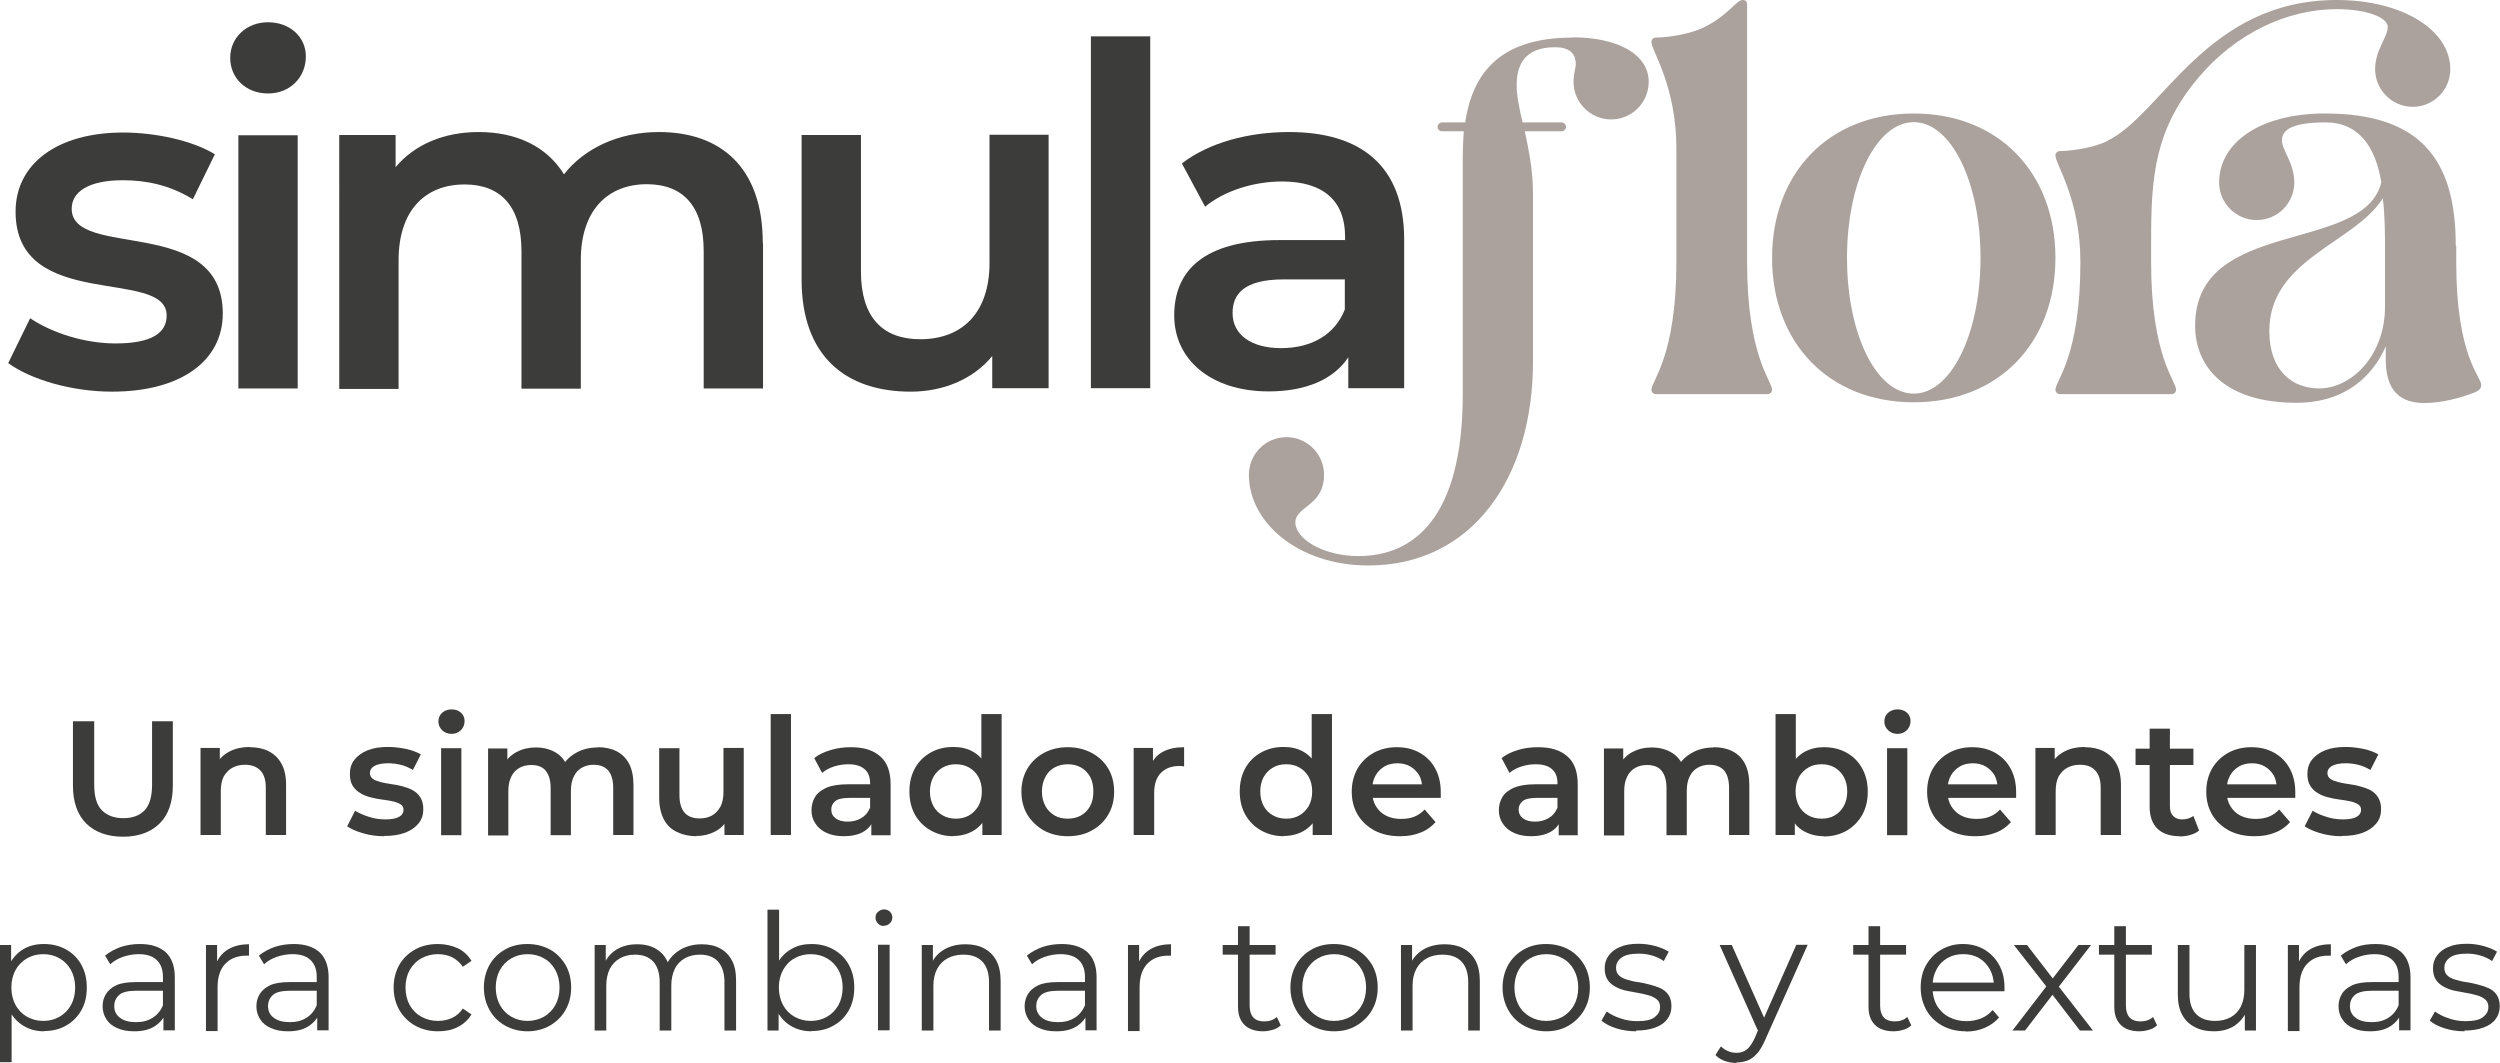 <?xml version="1.0" encoding="UTF-8"?>
<svg id="Camada_2" data-name="Camada 2" xmlns="http://www.w3.org/2000/svg" viewBox="0 0 101.11 42.99">
  <defs>
    <style>
      .cls-1 {
        fill: #3c3c3b;
      }

      .cls-1, .cls-2 {
        stroke-width: 0px;
      }

      .cls-2 {
        fill: #aba19d;
      }
    </style>
  </defs>
  <g id="Camada_2-2" data-name="Camada 2">
    <g id="Camada_1-2" data-name="Camada 1-2">
      <path class="cls-2" d="m63.61,1.52c-2.83,0-4.04,1.32-4.35,3.43h-.94c-.09,0-.18.09-.18.18,0,.11.09.18.18.18h.88c-.02.35-.04.7-.04,1.08v9.55c0,5.03-2,6.55-4.22,6.55-1.43,0-2.55-.7-2.55-1.36s1.16-.66,1.16-1.93c0-.83-.68-1.52-1.52-1.52s-1.52.68-1.52,1.52c0,1.95,2.02,3.67,4.83,3.67,4.2,0,6.66-3.54,6.66-8.24v-6.79c0-.99-.18-1.8-.33-2.53h1.49c.09,0,.18-.09.18-.18s-.09-.18-.18-.18h-1.58c-.13-.55-.24-1.05-.24-1.52,0-1.25.79-1.52,1.56-1.52.55,0,.83.24.83.68,0,.2-.09.35-.09.72,0,.83.68,1.52,1.52,1.52s1.52-.68,1.52-1.52c0-1.14-1.3-1.8-3.07-1.8"/>
      <path class="cls-2" d="m70.66.18c0-.09-.04-.18-.18-.18-.26,0-.59.64-1.6,1.12-.7.33-1.65.4-1.91.4-.09,0-.18.07-.18.18,0,.35,1.01,1.76,1.01,4.31v4.59c0,3.82-1.01,4.81-1.01,5.16,0,.11.09.18.18.18h4.52c.09,0,.18-.07.18-.18,0-.35-1.01-1.34-1.01-5.16,0,0,0-10.42,0-10.42Z"/>
      <path class="cls-2" d="m77.4,4.59c-3.45,0-5.73,2.42-5.73,5.84s2.28,5.84,5.73,5.84,5.73-2.42,5.73-5.84-2.28-5.84-5.73-5.84m0,11.33c-1.52,0-2.7-2.42-2.7-5.49s1.19-5.49,2.7-5.49,2.7,2.42,2.7,5.49-1.19,5.49-2.7,5.49"/>
      <path class="cls-2" d="m87,9.69c0-2.55.15-4.48,1.93-6.57,1.49-1.76,3.56-2.75,5.58-2.75,1.19,0,2.06.33,2.06.72,0,.42-.51.92-.51,1.71,0,.83.68,1.52,1.52,1.52s1.52-.68,1.52-1.52c0-1.59-1.95-2.8-4.59-2.8-5.27,0-7.05,4.61-9.27,5.69,0,.02-.02.02-.02.02-.7.33-1.65.4-1.91.4-.09,0-.18.07-.18.18,0,.35,1.01,1.76,1.01,4.31,0,3.82-1.01,4.81-1.01,5.16,0,.11.09.18.18.18h4.52c.09,0,.18-.07.18-.18,0-.35-1.01-1.34-1.01-5.16v-.9h0Z"/>
      <path class="cls-2" d="m99.32,9.93c0-3.43-1.38-5.34-5.29-5.34-2.64,0-4.28,1.19-4.28,2.79,0,.83.68,1.52,1.52,1.52s1.52-.68,1.52-1.52c0-.79-.5-1.3-.5-1.71s.4-.72,1.76-.72,2.02.99,2.26,2.42c-.7,2.92-7.53,1.41-7.53,5.8,0,1.69,1.23,3.12,4.09,3.12,2.04,0,3.12-1.14,3.62-2.28v.53c0,.99.35,1.76,1.56,1.76.68,0,1.47-.2,2.06-.44.2-.09.24-.18.24-.29,0-.35-1.01-1.14-1.01-4.96v-.66l-.02-.02Zm-2.86,2.46c0,2.02-1.38,3.32-2.66,3.32-1.08,0-2.02-.7-2.02-2.33,0-2.9,3.47-3.56,4.59-5.36.09.7.09,1.47.09,2.26,0,0,0,2.11,0,2.11Z"/>
      <path class="cls-1" d="m.33,14.69l.89-1.82c.87.59,2.2,1.02,3.45,1.02,1.46,0,2.07-.42,2.07-1.13,0-1.96-6.11-.12-6.11-4.2,0-1.94,1.69-3.2,4.35-3.2,1.32,0,2.82.33,3.71.88l-.89,1.82c-.94-.58-1.89-.77-2.83-.77-1.41,0-2.07.48-2.07,1.15,0,2.07,6.11.23,6.11,4.24,0,1.92-1.7,3.16-4.48,3.16-1.65,0-3.3-.5-4.19-1.15"/>
      <path class="cls-1" d="m9.31,2.34c0-.81.65-1.44,1.53-1.44s1.53.59,1.53,1.38c0,.84-.63,1.5-1.53,1.5s-1.53-.63-1.53-1.44m.33,3.13h2.4v10.24h-2.4V5.46h0Z"/>
      <path class="cls-1" d="m30.86,9.84v5.87h-2.4v-5.56c0-1.82-.84-2.7-2.3-2.7-1.57,0-2.67,1.04-2.67,3.07v5.2h-2.4v-5.56c0-1.82-.84-2.7-2.3-2.7-1.59,0-2.67,1.04-2.67,3.07v5.2h-2.4V5.46h2.28v1.3c.77-.92,1.96-1.42,3.36-1.42,1.5,0,2.74.56,3.45,1.71.82-1.05,2.21-1.71,3.84-1.71,2.47,0,4.2,1.4,4.2,4.49"/>
      <path class="cls-1" d="m42.41,5.46v10.24h-2.28v-1.3c-.77.94-1.98,1.44-3.3,1.44-2.63,0-4.41-1.44-4.41-4.53v-5.85h2.4v5.52c0,1.86.88,2.74,2.4,2.74,1.67,0,2.8-1.04,2.8-3.09v-5.18h2.4-.01Z"/>
      <rect class="cls-1" x="44.12" y="1.47" width="2.4" height="14.23"/>
      <path class="cls-1" d="m56.79,9.7v6h-2.26v-1.25c-.58.88-1.69,1.38-3.22,1.38-2.34,0-3.82-1.29-3.82-3.07s1.15-3.05,4.26-3.05h2.65v-.15c0-1.4-.84-2.22-2.55-2.22-1.15,0-2.34.38-3.11,1.02l-.94-1.75c1.09-.84,2.69-1.27,4.33-1.27,2.95,0,4.66,1.4,4.66,4.35m-2.4,2.8v-1.19h-2.47c-1.63,0-2.07.61-2.07,1.36,0,.86.73,1.42,1.96,1.42s2.19-.54,2.59-1.59"/>
      <g>
        <path class="cls-1" d="m4.98,33.84c-.63,0-1.13-.18-1.49-.53-.36-.36-.54-.87-.54-1.54v-2.6h.86v2.57c0,.47.1.82.31,1.03s.49.32.87.32.66-.11.86-.32c.2-.21.3-.56.3-1.03v-2.57h.84v2.6c0,.67-.18,1.19-.54,1.54s-.85.53-1.48.53Z"/>
        <path class="cls-1" d="m10.11,30.22c.28,0,.53.05.75.16.22.11.4.28.52.5.13.23.19.52.19.87v2.02h-.82v-1.91c0-.31-.07-.54-.22-.7-.15-.15-.35-.23-.62-.23-.19,0-.36.04-.51.12s-.26.2-.35.35c-.08.16-.12.35-.12.59v1.78h-.82v-3.52h.78v.95l-.14-.29c.12-.22.3-.4.54-.52.23-.12.51-.18.81-.18Z"/>
        <path class="cls-1" d="m15.53,33.82c-.29,0-.58-.04-.85-.12-.27-.08-.48-.17-.64-.28l.32-.63c.16.1.35.18.57.25s.44.1.66.1c.26,0,.45-.04.56-.11.12-.07.17-.16.17-.28,0-.1-.04-.17-.12-.22-.08-.05-.18-.09-.31-.12s-.27-.05-.42-.07c-.16-.02-.31-.05-.47-.09s-.3-.09-.42-.17c-.13-.07-.23-.17-.31-.29s-.12-.29-.12-.49c0-.22.06-.42.19-.58.13-.16.31-.29.54-.38s.5-.13.82-.13c.24,0,.48.03.72.08.24.05.44.13.6.22l-.32.63c-.17-.1-.33-.17-.5-.21-.17-.04-.34-.06-.5-.06-.25,0-.44.04-.56.11-.12.07-.18.17-.18.28,0,.11.04.18.12.24s.18.09.31.13c.13.03.27.06.42.08s.31.05.46.09c.15.04.3.09.42.16.13.07.23.16.31.29s.12.28.12.48c0,.22-.06.41-.19.57-.13.16-.31.29-.55.38-.24.09-.52.13-.85.13Z"/>
        <path class="cls-1" d="m18.26,29.68c-.15,0-.28-.05-.38-.15-.1-.1-.15-.21-.15-.35s.05-.26.15-.35c.1-.09.23-.14.38-.14s.28.04.38.13c.1.09.15.2.15.34,0,.15-.05.27-.15.37-.1.1-.22.15-.38.15Zm-.42,4.1v-3.52h.82v3.52h-.82Z"/>
        <path class="cls-1" d="m24.18,30.22c.28,0,.53.05.75.16.22.11.39.28.51.5.12.23.18.52.18.87v2.02h-.82v-1.91c0-.31-.07-.54-.2-.7-.14-.15-.33-.23-.59-.23-.18,0-.34.04-.48.12-.14.08-.25.2-.32.35-.08.15-.12.35-.12.59v1.79h-.82v-1.91c0-.31-.07-.54-.2-.7s-.33-.23-.59-.23c-.18,0-.34.04-.48.12-.14.08-.25.2-.32.35-.08.15-.12.35-.12.59v1.79h-.82v-3.52h.78v.94l-.14-.28c.12-.23.29-.4.52-.52.23-.12.48-.18.77-.18.33,0,.62.08.86.24.24.16.4.41.48.74l-.32-.11c.11-.26.3-.47.57-.63.26-.16.57-.24.92-.24Z"/>
        <path class="cls-1" d="m28.17,33.82c-.3,0-.56-.06-.79-.17-.23-.11-.41-.28-.53-.51s-.19-.52-.19-.87v-2.01h.82v1.9c0,.32.07.55.21.71.14.16.35.23.61.23.19,0,.36-.04.5-.12.14-.08.25-.2.34-.36.08-.16.12-.35.12-.59v-1.78h.82v3.52h-.78v-.95l.14.29c-.12.23-.29.4-.52.52-.23.12-.48.18-.75.18Z"/>
        <path class="cls-1" d="m31.17,33.77v-4.89h.82v4.89h-.82Z"/>
        <path class="cls-1" d="m34.13,33.82c-.26,0-.49-.04-.69-.13-.2-.09-.35-.21-.46-.38-.11-.16-.16-.34-.16-.54s.05-.38.14-.53c.09-.16.25-.28.46-.38.21-.09.5-.14.86-.14h1.02v.55h-.96c-.28,0-.47.05-.57.14-.1.09-.15.2-.15.33,0,.15.06.27.18.36s.28.13.49.13.38-.05.54-.14c.16-.09.28-.23.35-.41l.14.49c-.08.21-.22.37-.42.48s-.46.17-.77.17Zm1.11-.05v-.71l-.05-.15v-1.24c0-.24-.07-.43-.22-.56s-.36-.2-.66-.2c-.2,0-.39.03-.58.09s-.35.15-.48.26l-.32-.6c.19-.15.41-.25.68-.33s.53-.11.81-.11c.51,0,.9.12,1.18.37.28.24.42.62.42,1.13v2.06h-.78Z"/>
        <path class="cls-1" d="m38.56,33.82c-.34,0-.64-.08-.91-.23-.27-.15-.48-.36-.64-.63-.15-.27-.23-.58-.23-.95s.08-.68.23-.95c.15-.27.37-.48.64-.63.27-.15.57-.22.91-.22.29,0,.56.06.79.19.23.13.42.33.55.59.14.26.2.6.2,1.01s-.07.75-.2,1.01c-.13.27-.31.46-.55.6-.23.13-.5.2-.8.2Zm.1-.71c.2,0,.37-.04.53-.13s.28-.22.38-.38c.09-.17.14-.36.14-.59s-.05-.42-.14-.59c-.09-.16-.22-.29-.38-.38s-.33-.13-.53-.13-.37.04-.53.13-.28.21-.38.38c-.09.17-.14.36-.14.59s.05.42.14.59c.09.17.22.29.38.38s.33.13.53.13Zm1.07.66v-.83l.03-.94-.07-.93v-2.19h.82v4.89h-.78Z"/>
        <path class="cls-1" d="m43.18,33.82c-.36,0-.68-.08-.96-.23-.28-.16-.5-.37-.67-.64-.16-.27-.24-.58-.24-.93s.08-.66.24-.93c.16-.27.38-.48.67-.64.28-.15.6-.23.96-.23s.69.08.97.23c.28.15.51.36.67.63.16.27.24.58.24.94s-.08.66-.24.93-.38.49-.67.64c-.28.16-.61.23-.97.23Zm0-.71c.2,0,.38-.04.54-.13s.28-.22.37-.38c.09-.17.13-.36.13-.59s-.04-.42-.13-.59c-.09-.16-.21-.29-.37-.38s-.34-.13-.53-.13-.38.04-.54.13-.28.21-.37.38c-.09.17-.14.36-.14.59s.05.42.14.59c.09.17.22.29.37.38s.33.13.53.13Z"/>
        <path class="cls-1" d="m45.85,33.77v-3.52h.78v.97l-.09-.28c.11-.24.27-.42.5-.54.23-.12.51-.18.85-.18v.78s-.07-.01-.1-.02c-.03,0-.06,0-.09,0-.31,0-.56.09-.74.27-.18.18-.28.45-.28.81v1.71h-.82Z"/>
        <path class="cls-1" d="m51.92,33.82c-.34,0-.64-.08-.91-.23-.27-.15-.48-.36-.64-.63-.15-.27-.23-.58-.23-.95s.08-.68.23-.95c.15-.27.37-.48.64-.63.27-.15.57-.22.91-.22.29,0,.56.06.79.19.23.13.42.33.55.59.14.26.21.6.21,1.01s-.07.75-.2,1.01c-.13.27-.31.46-.55.6-.23.13-.5.2-.8.2Zm.1-.71c.2,0,.37-.04.53-.13.16-.09.28-.22.38-.38.09-.17.14-.36.14-.59s-.05-.42-.14-.59c-.09-.16-.22-.29-.38-.38-.16-.09-.33-.13-.53-.13s-.38.04-.53.13c-.16.09-.28.21-.38.38-.09.17-.14.36-.14.59s.05.42.14.59c.09.17.22.29.38.38.16.09.33.13.53.13Zm1.07.66v-.83l.03-.94-.07-.93v-2.19h.82v4.89h-.78Z"/>
        <path class="cls-1" d="m56.61,33.82c-.39,0-.73-.08-1.02-.23-.29-.16-.52-.37-.68-.64-.16-.27-.24-.58-.24-.93s.08-.66.23-.93c.16-.27.37-.48.65-.64.27-.15.59-.23.94-.23s.65.07.92.22c.27.15.48.36.63.63.15.27.23.59.23.96,0,.04,0,.08,0,.12,0,.04,0,.08,0,.12h-2.93v-.55h2.5l-.32.17c0-.2-.04-.38-.12-.53-.09-.15-.21-.27-.36-.36s-.33-.13-.52-.13-.38.04-.53.13-.27.21-.36.37c-.09.16-.13.34-.13.55v.13c0,.21.05.4.15.56.1.16.23.29.41.38s.38.13.61.13c.2,0,.38-.03.53-.09s.3-.16.42-.29l.44.51c-.16.18-.36.33-.6.42-.24.1-.51.15-.82.15Z"/>
        <path class="cls-1" d="m61.93,33.82c-.26,0-.49-.04-.69-.13-.2-.09-.35-.21-.46-.38-.11-.16-.16-.34-.16-.54s.05-.38.14-.53c.09-.16.25-.28.46-.38.22-.09.5-.14.86-.14h1.02v.55h-.96c-.28,0-.47.05-.57.14s-.15.2-.15.33c0,.15.06.27.18.36.12.09.28.13.49.13s.38-.05.54-.14c.16-.09.28-.23.35-.41l.14.49c-.08.21-.22.37-.42.48-.21.11-.46.17-.77.17Zm1.11-.05v-.71l-.05-.15v-1.24c0-.24-.07-.43-.22-.56-.14-.13-.36-.2-.66-.2-.2,0-.39.03-.58.09s-.35.15-.48.26l-.32-.6c.19-.15.41-.25.67-.33s.53-.11.81-.11c.51,0,.9.12,1.18.37.28.24.42.62.42,1.13v2.06h-.78Z"/>
        <path class="cls-1" d="m69.31,30.22c.28,0,.53.05.75.16.22.11.39.28.51.5.12.23.18.52.18.87v2.02h-.82v-1.91c0-.31-.07-.54-.2-.7-.14-.15-.33-.23-.59-.23-.18,0-.34.04-.48.12s-.25.2-.32.35c-.08.15-.12.35-.12.59v1.79h-.82v-1.91c0-.31-.07-.54-.2-.7s-.33-.23-.59-.23c-.18,0-.34.04-.48.12-.14.08-.25.2-.32.35-.08.15-.12.35-.12.59v1.79h-.82v-3.52h.78v.94l-.14-.28c.12-.23.29-.4.52-.52.23-.12.48-.18.77-.18.33,0,.62.08.86.24.24.16.41.41.48.74l-.32-.11c.11-.26.3-.47.57-.63.26-.16.57-.24.92-.24Z"/>
        <path class="cls-1" d="m71.81,33.77v-4.89h.82v2.19l-.07.93.03.94v.83h-.78Zm1.95.05c-.3,0-.56-.07-.8-.2-.23-.13-.42-.33-.55-.6-.13-.27-.2-.6-.2-1.01s.07-.75.21-1.01c.14-.26.33-.46.56-.59.24-.13.5-.19.78-.19.35,0,.65.07.92.22.27.15.48.36.63.63s.23.58.23.95-.08.68-.23.95c-.16.27-.37.48-.63.63-.27.15-.57.23-.92.23Zm-.09-.71c.2,0,.38-.04.53-.13.16-.09.28-.22.37-.38.09-.17.14-.36.14-.59s-.05-.42-.14-.59c-.09-.16-.22-.29-.37-.38-.16-.09-.33-.13-.53-.13s-.38.04-.53.13-.28.21-.38.38c-.09.17-.14.36-.14.59s.05.42.14.59c.09.17.22.29.38.38s.34.13.53.13Z"/>
        <path class="cls-1" d="m76.74,29.68c-.15,0-.28-.05-.38-.15s-.15-.21-.15-.35.05-.26.15-.35.23-.14.38-.14.28.04.38.13.15.2.15.34c0,.15-.05.27-.15.37s-.22.15-.38.15Zm-.42,4.1v-3.52h.82v3.52h-.82Z"/>
        <path class="cls-1" d="m79.88,33.82c-.39,0-.73-.08-1.02-.23-.29-.16-.52-.37-.68-.64-.16-.27-.24-.58-.24-.93s.08-.66.23-.93c.16-.27.37-.48.65-.64.27-.15.59-.23.94-.23s.65.07.92.22c.27.15.48.36.63.63.15.27.23.59.23.96,0,.04,0,.08,0,.12,0,.04,0,.08,0,.12h-2.93v-.55h2.5l-.32.17c0-.2-.04-.38-.12-.53-.09-.15-.21-.27-.36-.36s-.33-.13-.52-.13-.38.04-.53.13-.27.21-.36.37c-.09.16-.13.34-.13.55v.13c0,.21.05.4.15.56.1.16.23.29.41.38s.38.13.61.13c.2,0,.38-.03.53-.09s.3-.16.42-.29l.44.51c-.16.18-.36.33-.6.42-.24.1-.51.15-.82.15Z"/>
        <path class="cls-1" d="m84.32,30.22c.28,0,.53.05.75.16.22.11.4.28.52.5.13.23.19.52.19.87v2.02h-.82v-1.91c0-.31-.07-.54-.22-.7s-.35-.23-.62-.23c-.19,0-.36.04-.51.12s-.26.2-.35.35c-.08.16-.12.35-.12.59v1.78h-.82v-3.52h.78v.95l-.14-.29c.12-.22.3-.4.54-.52.23-.12.51-.18.81-.18Z"/>
        <path class="cls-1" d="m86.37,30.94v-.66h2.34v.66h-2.34Zm1.79,2.88c-.39,0-.69-.1-.9-.3-.21-.2-.32-.5-.32-.89v-3.16h.82v3.14c0,.17.04.3.13.39.09.09.21.14.36.14.18,0,.34-.05.46-.14l.23.59c-.1.08-.21.14-.36.18-.14.04-.29.06-.43.06Z"/>
        <path class="cls-1" d="m91.17,33.82c-.39,0-.73-.08-1.02-.23-.29-.16-.52-.37-.68-.64-.16-.27-.24-.58-.24-.93s.08-.66.23-.93c.16-.27.37-.48.65-.64.27-.15.59-.23.94-.23s.65.07.92.22c.27.15.48.36.63.63.15.27.23.59.23.96,0,.04,0,.08,0,.12,0,.04,0,.08,0,.12h-2.93v-.55h2.5l-.32.17c0-.2-.04-.38-.12-.53-.09-.15-.21-.27-.36-.36s-.33-.13-.52-.13-.38.04-.53.13-.27.21-.36.37c-.09.16-.13.34-.13.55v.13c0,.21.05.4.15.56.1.16.23.29.41.38s.38.13.61.13c.2,0,.38-.03.53-.09s.3-.16.42-.29l.44.51c-.16.18-.36.33-.6.42-.24.1-.51.15-.82.15Z"/>
        <path class="cls-1" d="m94.7,33.82c-.29,0-.58-.04-.85-.12-.27-.08-.48-.17-.64-.28l.32-.63c.16.1.35.18.57.25.22.07.44.1.66.1.26,0,.45-.04.56-.11.12-.07.17-.16.17-.28,0-.1-.04-.17-.12-.22-.08-.05-.18-.09-.31-.12s-.27-.05-.42-.07c-.16-.02-.31-.05-.47-.09s-.3-.09-.42-.17c-.13-.07-.23-.17-.31-.29s-.12-.29-.12-.49c0-.22.06-.42.19-.58.13-.16.31-.29.54-.38s.5-.13.82-.13c.24,0,.48.03.72.08s.44.13.6.22l-.32.63c-.17-.1-.33-.17-.5-.21-.17-.04-.34-.06-.5-.06-.25,0-.44.04-.56.11-.12.07-.18.17-.18.28,0,.11.04.18.12.24s.18.09.31.13c.13.03.27.06.42.08s.31.05.46.09c.15.04.3.09.43.16.13.07.23.16.31.29s.12.28.12.48c0,.22-.06.41-.19.57-.13.16-.31.29-.55.38s-.52.13-.85.13Z"/>
        <path class="cls-1" d="m0,42.96v-4.74h.45v1.04l-.05.69.07.7v2.31h-.47Zm1.78-1.25c-.3,0-.57-.07-.81-.21-.24-.14-.43-.34-.58-.6-.14-.26-.21-.58-.21-.96s.07-.7.21-.96c.14-.26.33-.46.57-.6.24-.14.51-.2.82-.2.33,0,.62.07.89.22s.47.35.62.62.22.57.22.92-.07.66-.22.92c-.15.26-.35.47-.62.62-.26.15-.56.22-.89.22Zm-.03-.42c.25,0,.47-.06.66-.17.19-.11.35-.27.46-.47s.17-.44.17-.71-.06-.5-.17-.71c-.11-.2-.27-.36-.46-.47s-.41-.17-.66-.17-.47.06-.66.17-.35.27-.46.47c-.11.2-.17.44-.17.71s.06.5.17.71c.11.2.27.36.46.47.2.11.42.17.66.17Z"/>
        <path class="cls-1" d="m5.42,41.71c-.26,0-.48-.04-.68-.13-.19-.08-.34-.2-.44-.36s-.15-.33-.15-.52c0-.18.04-.34.13-.49.09-.15.23-.27.42-.36s.46-.13.79-.13h1.19v.35h-1.18c-.33,0-.57.06-.69.18-.13.12-.19.27-.19.44,0,.2.08.36.23.47.15.12.37.18.65.18s.49-.06.68-.18c.19-.12.33-.3.42-.52l.11.32c-.09.23-.24.41-.46.55-.22.14-.49.2-.82.2Zm1.19-.03v-.76l-.02-.13v-1.28c0-.29-.08-.52-.25-.68-.16-.16-.41-.24-.73-.24-.22,0-.44.04-.64.11-.2.07-.37.17-.51.3l-.21-.35c.18-.15.39-.26.63-.35.25-.08.5-.12.78-.12.45,0,.79.11,1.04.33.24.22.37.56.37,1.01v2.15h-.45Z"/>
        <path class="cls-1" d="m8.33,41.68v-3.46h.45v.94l-.05-.16c.1-.26.26-.46.49-.6.23-.14.51-.21.85-.21v.46s-.04,0-.05,0-.04,0-.05,0c-.36,0-.65.11-.86.33-.21.22-.31.54-.31.95v1.77h-.47Z"/>
        <path class="cls-1" d="m11.64,41.71c-.26,0-.48-.04-.68-.13-.19-.08-.34-.2-.44-.36s-.15-.33-.15-.52c0-.18.04-.34.13-.49.09-.15.23-.27.42-.36s.46-.13.79-.13h1.19v.35h-1.18c-.33,0-.57.06-.69.18-.13.12-.19.27-.19.44,0,.2.08.36.23.47.15.12.37.18.65.18s.49-.06.68-.18c.19-.12.33-.3.42-.52l.11.32c-.09.23-.24.41-.46.55-.22.14-.49.2-.82.2Zm1.19-.03v-.76l-.02-.13v-1.28c0-.29-.08-.52-.25-.68-.16-.16-.41-.24-.73-.24-.22,0-.44.04-.64.11-.2.07-.37.17-.51.3l-.21-.35c.18-.15.39-.26.63-.35.25-.08.5-.12.78-.12.45,0,.79.11,1.04.33.24.22.37.56.37,1.01v2.15h-.45Z"/>
        <path class="cls-1" d="m17.71,41.71c-.34,0-.65-.08-.92-.23-.27-.15-.48-.36-.64-.63-.15-.27-.23-.57-.23-.91s.08-.65.23-.92c.15-.26.37-.47.64-.62.27-.15.58-.22.92-.22.29,0,.56.06.8.17.24.11.42.29.56.51l-.35.24c-.12-.17-.27-.3-.44-.39-.18-.08-.37-.12-.57-.12-.25,0-.47.06-.67.17-.2.11-.35.27-.47.47-.11.2-.17.44-.17.71s.06.51.17.71c.11.2.27.36.47.47.2.11.42.17.67.17.21,0,.4-.04.57-.12.18-.08.32-.21.44-.38l.35.24c-.14.22-.32.39-.56.51-.24.12-.5.17-.8.17Z"/>
        <path class="cls-1" d="m21.33,41.71c-.33,0-.63-.08-.9-.23s-.48-.36-.63-.63c-.15-.27-.23-.57-.23-.91s.08-.65.23-.92c.15-.26.36-.47.63-.62.26-.15.56-.22.9-.22s.65.08.91.22c.27.15.47.36.63.62.15.26.23.57.23.92s-.08.65-.23.91c-.15.27-.36.47-.63.63-.27.15-.57.23-.91.23Zm0-.42c.25,0,.47-.06.67-.17.19-.11.35-.27.46-.47.11-.2.17-.44.17-.71s-.06-.51-.17-.71c-.11-.2-.26-.36-.46-.47-.19-.11-.41-.17-.66-.17s-.47.06-.66.17c-.19.11-.35.27-.46.47-.11.2-.17.44-.17.71s.06.5.17.71c.11.2.27.36.46.47.19.11.41.17.65.17Z"/>
        <path class="cls-1" d="m28.38,38.19c.28,0,.53.05.73.16.21.11.37.27.49.49.12.22.17.5.17.83v2.01h-.47v-1.96c0-.36-.09-.64-.26-.83-.17-.19-.42-.28-.73-.28-.24,0-.44.05-.62.15-.17.1-.31.24-.4.43-.09.19-.14.41-.14.67v1.82h-.47v-1.96c0-.36-.09-.64-.26-.83-.18-.19-.42-.28-.74-.28-.23,0-.44.05-.61.15-.18.1-.31.24-.41.43-.09.19-.14.41-.14.67v1.82h-.47v-3.46h.45v.94l-.07-.17c.11-.25.28-.45.51-.59.23-.14.51-.21.83-.21.34,0,.63.08.86.25.24.17.39.42.46.76l-.18-.07c.1-.28.28-.51.54-.68.26-.17.57-.26.93-.26Z"/>
        <path class="cls-1" d="m31.04,41.68v-4.89h.47v2.45l-.07.7.05.7v1.04h-.45Zm1.78.03c-.3,0-.58-.07-.82-.21-.24-.14-.43-.34-.57-.6s-.21-.58-.21-.96.07-.7.21-.96c.14-.26.33-.46.58-.6.24-.14.51-.2.81-.2.33,0,.62.07.89.22s.47.35.62.62.22.57.22.92-.07.65-.22.92-.35.47-.62.62c-.26.15-.56.22-.89.22Zm-.03-.42c.25,0,.47-.06.66-.17.19-.11.35-.27.46-.47s.17-.44.17-.71-.06-.51-.17-.71c-.11-.2-.27-.36-.46-.47-.19-.11-.41-.17-.66-.17s-.47.06-.66.17c-.2.11-.35.27-.46.47-.11.2-.17.44-.17.71s.06.5.17.71c.11.2.27.36.46.47.2.11.42.17.66.17Z"/>
        <path class="cls-1" d="m35.75,37.45c-.1,0-.18-.03-.24-.1-.07-.07-.1-.14-.1-.24s.03-.17.1-.23.15-.1.24-.1.18.03.24.09.1.14.1.23-.03.18-.1.24c-.06.07-.15.1-.25.1Zm-.24,4.22v-3.46h.47v3.46h-.47Z"/>
        <path class="cls-1" d="m39.05,38.19c.28,0,.53.05.74.16.21.11.38.27.5.49.12.22.18.5.18.83v2.01h-.47v-1.96c0-.36-.09-.64-.27-.83-.18-.19-.44-.28-.77-.28-.25,0-.46.05-.64.15-.18.1-.32.24-.42.43-.1.19-.15.41-.15.67v1.82h-.47v-3.46h.45v.95l-.07-.18c.11-.25.29-.45.53-.59.24-.14.53-.21.86-.21Z"/>
        <path class="cls-1" d="m42.71,41.71c-.26,0-.48-.04-.68-.13-.19-.08-.34-.2-.44-.36s-.15-.33-.15-.52c0-.18.04-.34.13-.49.09-.15.23-.27.42-.36s.46-.13.79-.13h1.19v.35h-1.18c-.33,0-.57.06-.69.18-.13.12-.19.27-.19.44,0,.2.08.36.23.47.15.12.37.18.65.18s.49-.06.68-.18c.19-.12.33-.3.42-.52l.11.32c-.09.23-.24.41-.46.55-.22.14-.49.2-.82.2Zm1.19-.03v-.76l-.02-.13v-1.28c0-.29-.08-.52-.25-.68-.17-.16-.41-.24-.74-.24-.22,0-.44.04-.64.11-.2.07-.37.17-.51.3l-.21-.35c.18-.15.39-.26.63-.35.25-.08.5-.12.78-.12.45,0,.79.11,1.04.33.24.22.37.56.37,1.01v2.15h-.45Z"/>
        <path class="cls-1" d="m45.62,41.68v-3.46h.45v.94l-.05-.16c.1-.26.26-.46.49-.6.23-.14.51-.21.85-.21v.46s-.04,0-.05,0-.04,0-.05,0c-.37,0-.65.11-.86.33-.21.22-.31.54-.31.95v1.77h-.47Z"/>
        <path class="cls-1" d="m49.45,38.61v-.39h2.14v.39h-2.14Zm1.63,3.1c-.32,0-.58-.09-.75-.26-.18-.18-.26-.42-.26-.74v-3.25h.47v3.22c0,.2.05.36.15.47.1.11.25.16.44.16.21,0,.38-.06.51-.18l.16.34c-.09.08-.2.15-.33.18-.13.04-.26.06-.4.06Z"/>
        <path class="cls-1" d="m53.95,41.71c-.33,0-.63-.08-.9-.23-.27-.15-.48-.36-.63-.63-.15-.27-.23-.57-.23-.91s.08-.65.23-.92c.15-.26.36-.47.63-.62.26-.15.56-.22.9-.22s.65.08.91.22c.27.15.47.36.63.62.15.26.23.57.23.92s-.08.65-.23.91-.36.47-.63.63-.57.23-.91.23Zm0-.42c.25,0,.47-.06.67-.17.19-.11.35-.27.46-.47.11-.2.17-.44.17-.71s-.06-.51-.17-.71c-.11-.2-.26-.36-.46-.47-.19-.11-.41-.17-.66-.17s-.47.06-.66.17c-.19.11-.35.27-.46.47-.11.2-.17.44-.17.71s.06.5.17.71.27.36.46.47c.19.11.41.17.65.17Z"/>
        <path class="cls-1" d="m58.43,38.19c.28,0,.53.05.74.16.21.11.38.27.5.49s.18.5.18.83v2.01h-.47v-1.96c0-.36-.09-.64-.27-.83-.18-.19-.44-.28-.77-.28-.25,0-.46.05-.64.15-.18.1-.32.24-.42.43-.1.19-.15.41-.15.67v1.82h-.47v-3.46h.45v.95l-.07-.18c.11-.25.29-.45.53-.59.24-.14.53-.21.86-.21Z"/>
        <path class="cls-1" d="m62.53,41.71c-.33,0-.63-.08-.9-.23-.27-.15-.48-.36-.63-.63-.15-.27-.23-.57-.23-.91s.08-.65.23-.92c.15-.26.36-.47.63-.62.26-.15.56-.22.9-.22s.65.08.91.22c.27.15.47.36.63.62.15.26.23.57.23.92s-.08.65-.23.91-.36.47-.63.63-.57.23-.91.23Zm0-.42c.25,0,.47-.06.67-.17.19-.11.35-.27.46-.47.11-.2.17-.44.17-.71s-.06-.51-.17-.71c-.11-.2-.26-.36-.46-.47-.19-.11-.41-.17-.66-.17s-.47.06-.66.17c-.19.11-.35.27-.46.47-.11.2-.17.44-.17.71s.06.5.17.71.27.36.46.47c.19.11.41.17.65.17Z"/>
        <path class="cls-1" d="m66.18,41.71c-.29,0-.56-.04-.81-.12s-.45-.18-.6-.31l.21-.37c.14.1.32.2.54.27.22.08.45.12.69.12.33,0,.57-.05.71-.16s.22-.24.22-.41c0-.13-.04-.23-.12-.3-.08-.07-.19-.13-.32-.17s-.28-.07-.44-.1c-.16-.03-.32-.06-.48-.09s-.31-.09-.44-.16c-.13-.07-.24-.16-.32-.28-.08-.12-.12-.28-.12-.47s.05-.36.16-.51c.11-.15.26-.27.46-.35.2-.09.45-.13.75-.13.22,0,.45.03.67.09.22.06.41.14.55.23l-.2.38c-.15-.11-.32-.18-.49-.23-.18-.05-.35-.07-.53-.07-.31,0-.54.05-.69.16-.15.11-.22.25-.22.41,0,.13.04.24.12.31.08.08.19.13.32.17s.28.08.44.1.32.06.48.1c.16.04.31.09.44.15s.24.15.32.27c.08.12.12.27.12.46,0,.2-.06.38-.17.52-.11.15-.27.26-.49.34s-.47.12-.77.12Z"/>
        <path class="cls-1" d="m70.22,42.99c-.16,0-.32-.03-.46-.08-.15-.05-.27-.13-.38-.24l.22-.35c.09.08.18.15.29.19.1.05.22.07.35.07.15,0,.29-.04.4-.13.11-.08.22-.24.32-.45l.22-.51.05-.07,1.42-3.21h.46l-1.73,3.87c-.1.22-.2.4-.32.53s-.24.23-.38.28-.29.08-.45.08Zm.92-1.21l-1.59-3.56h.49l1.41,3.17-.3.38Z"/>
        <path class="cls-1" d="m74.95,38.61v-.39h2.14v.39h-2.14Zm1.63,3.1c-.32,0-.58-.09-.75-.26-.18-.18-.26-.42-.26-.74v-3.25h.47v3.22c0,.2.05.36.15.47.1.11.25.16.44.16.21,0,.38-.06.51-.18l.16.34c-.09.08-.2.15-.33.18-.13.04-.26.06-.4.06Z"/>
        <path class="cls-1" d="m79.5,41.71c-.36,0-.68-.08-.95-.23-.27-.15-.49-.36-.64-.63-.15-.27-.23-.57-.23-.91s.07-.65.22-.91c.15-.26.35-.47.61-.62s.54-.23.87-.23.61.07.87.22c.25.15.45.35.6.62.15.27.22.57.22.92,0,.02,0,.04,0,.07,0,.02,0,.05,0,.08h-3.01v-.35h2.76l-.18.14c0-.25-.05-.47-.16-.67-.11-.2-.25-.35-.44-.46-.18-.11-.4-.16-.64-.16s-.45.05-.64.16c-.19.11-.34.26-.44.46-.11.2-.16.42-.16.68v.07c0,.26.06.5.17.7.12.2.28.36.49.47.21.11.45.17.71.17.21,0,.41-.04.59-.11.18-.07.34-.19.47-.34l.26.3c-.15.18-.35.32-.58.42s-.48.15-.76.15Z"/>
        <path class="cls-1" d="m81.39,41.68l1.46-1.9v.23s-1.4-1.79-1.4-1.79h.53l1.14,1.48h-.2s1.14-1.48,1.14-1.48h.51l-1.4,1.81v-.25s1.48,1.9,1.48,1.9h-.53l-1.21-1.58.18.03-1.19,1.55h-.53Z"/>
        <path class="cls-1" d="m84.89,38.61v-.39h2.14v.39h-2.14Zm1.63,3.1c-.32,0-.58-.09-.75-.26-.18-.18-.26-.42-.26-.74v-3.25h.47v3.22c0,.2.05.36.15.47.1.11.25.16.44.16.21,0,.38-.06.51-.18l.16.34c-.09.08-.2.15-.33.18-.13.04-.26.06-.4.06Z"/>
        <path class="cls-1" d="m89.54,41.71c-.29,0-.55-.05-.77-.17-.22-.11-.39-.27-.51-.49-.12-.22-.18-.49-.18-.82v-2.01h.47v1.96c0,.37.09.65.27.83.18.19.44.28.77.28.24,0,.45-.05.63-.15s.31-.24.41-.43c.09-.19.14-.41.14-.68v-1.81h.47v3.46h-.45v-.95l.07.17c-.11.25-.28.45-.51.6-.23.14-.5.21-.81.21Z"/>
        <path class="cls-1" d="m92.53,41.68v-3.46h.45v.94l-.05-.16c.1-.26.26-.46.49-.6.23-.14.51-.21.85-.21v.46s-.04,0-.05,0-.04,0-.05,0c-.37,0-.65.11-.86.33-.21.22-.31.54-.31.95v1.77h-.47Z"/>
        <path class="cls-1" d="m95.84,41.71c-.26,0-.48-.04-.67-.13-.19-.08-.34-.2-.44-.36-.1-.15-.15-.33-.15-.52,0-.18.04-.34.13-.49.08-.15.23-.27.42-.36s.46-.13.79-.13h1.19v.35h-1.18c-.33,0-.57.06-.7.18-.13.12-.19.27-.19.44,0,.2.08.36.23.47.15.12.37.18.65.18s.49-.06.68-.18c.19-.12.33-.3.42-.52l.11.32c-.09.23-.24.41-.46.55-.22.14-.49.2-.82.2Zm1.19-.03v-.76l-.02-.13v-1.28c0-.29-.08-.52-.25-.68-.17-.16-.41-.24-.73-.24-.22,0-.44.04-.64.11s-.37.17-.51.3l-.21-.35c.18-.15.39-.26.63-.35s.5-.12.78-.12c.45,0,.79.11,1.04.33.24.22.37.56.37,1.01v2.15h-.45Z"/>
        <path class="cls-1" d="m99.68,41.71c-.29,0-.56-.04-.81-.12s-.45-.18-.6-.31l.21-.37c.14.1.32.2.54.27.22.08.45.12.69.12.33,0,.57-.05.71-.16s.22-.24.22-.41c0-.13-.04-.23-.12-.3-.08-.07-.19-.13-.32-.17s-.28-.07-.44-.1c-.16-.03-.32-.06-.48-.09s-.31-.09-.44-.16c-.13-.07-.24-.16-.32-.28-.08-.12-.12-.28-.12-.47s.05-.36.16-.51c.11-.15.26-.27.46-.35.2-.09.45-.13.75-.13.22,0,.45.03.67.09.22.06.41.14.55.23l-.2.38c-.15-.11-.32-.18-.49-.23-.18-.05-.35-.07-.53-.07-.31,0-.54.05-.69.16-.15.11-.22.25-.22.41,0,.13.04.24.12.31.08.08.19.13.32.17s.28.08.44.1.32.06.48.1c.16.04.31.09.44.15s.24.15.32.27c.08.12.12.27.12.46,0,.2-.06.38-.17.52-.11.15-.27.26-.49.34s-.47.12-.77.12Z"/>
      </g>
    </g>
  </g>
</svg>